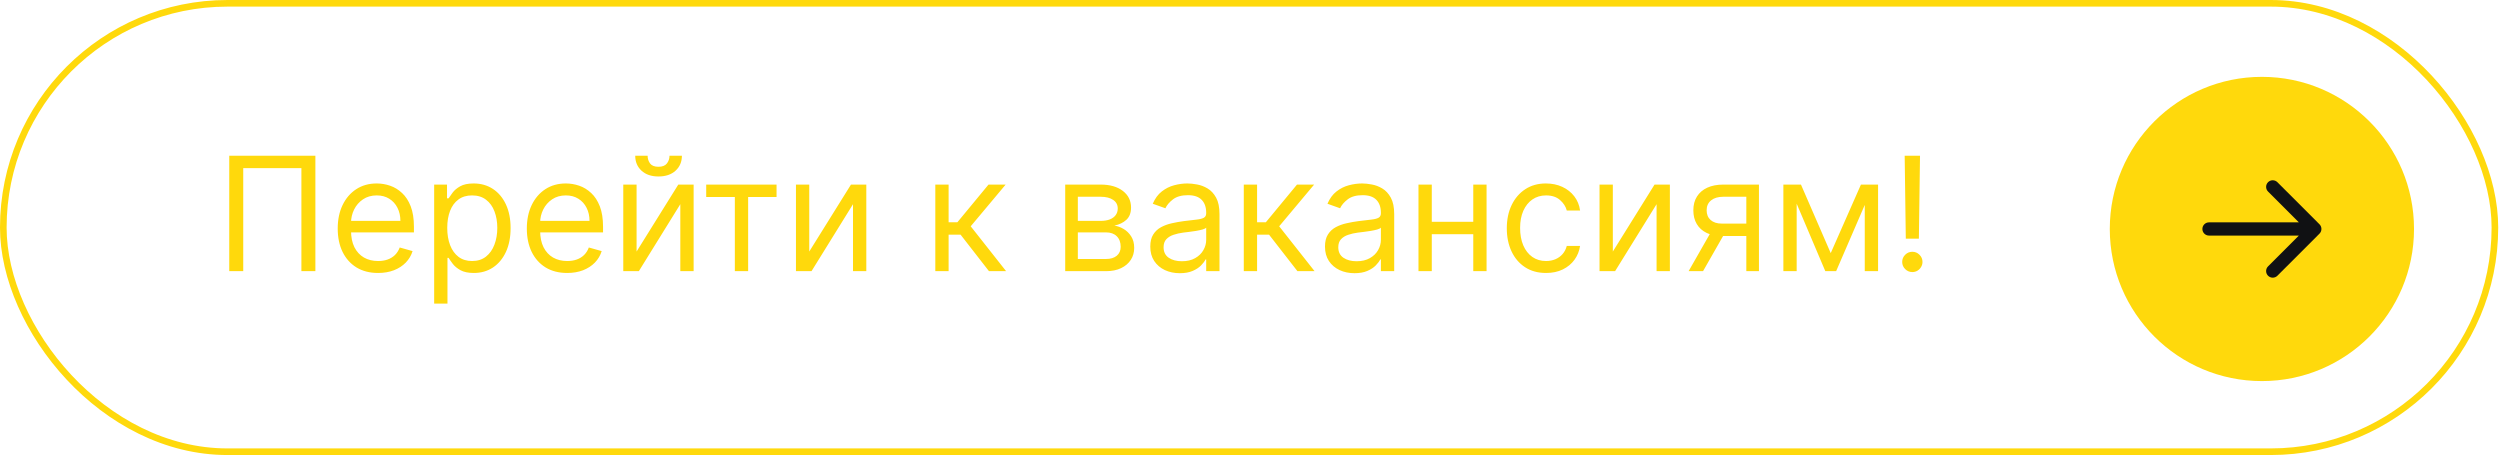 <?xml version="1.0" encoding="UTF-8"?> <svg xmlns="http://www.w3.org/2000/svg" width="378" height="69" viewBox="0 0 378 69" fill="none"><rect x="0.5" y="0.5" width="376.73" height="67.8" rx="33.9" stroke="#FFD90C"></rect><path d="M47.686 23.546V41H45.572V25.421H36.777V41H34.663V23.546H47.686ZM57.166 41.273C55.904 41.273 54.816 40.994 53.901 40.438C52.992 39.875 52.291 39.091 51.796 38.085C51.307 37.074 51.063 35.898 51.063 34.557C51.063 33.216 51.307 32.034 51.796 31.011C52.291 29.983 52.978 29.182 53.859 28.608C54.745 28.028 55.779 27.739 56.961 27.739C57.643 27.739 58.316 27.852 58.981 28.079C59.646 28.307 60.251 28.676 60.796 29.188C61.342 29.693 61.776 30.364 62.1 31.199C62.424 32.034 62.586 33.062 62.586 34.284V35.136H52.495V33.398H60.541C60.541 32.659 60.393 32 60.097 31.421C59.807 30.841 59.393 30.384 58.853 30.048C58.319 29.713 57.688 29.546 56.961 29.546C56.16 29.546 55.467 29.744 54.881 30.142C54.302 30.534 53.856 31.046 53.543 31.676C53.231 32.307 53.075 32.983 53.075 33.705V34.864C53.075 35.852 53.245 36.69 53.586 37.378C53.932 38.06 54.413 38.58 55.026 38.938C55.64 39.29 56.353 39.466 57.166 39.466C57.694 39.466 58.171 39.392 58.597 39.244C59.029 39.091 59.401 38.864 59.714 38.562C60.026 38.256 60.268 37.875 60.438 37.42L62.381 37.966C62.177 38.625 61.833 39.205 61.35 39.705C60.867 40.199 60.271 40.585 59.56 40.864C58.85 41.136 58.052 41.273 57.166 41.273ZM65.646 45.909V27.909H67.589V29.989H67.827C67.975 29.761 68.18 29.472 68.441 29.119C68.708 28.761 69.089 28.443 69.583 28.165C70.083 27.881 70.759 27.739 71.612 27.739C72.714 27.739 73.685 28.014 74.526 28.565C75.367 29.116 76.023 29.898 76.495 30.909C76.967 31.921 77.202 33.114 77.202 34.489C77.202 35.875 76.967 37.077 76.495 38.094C76.023 39.105 75.37 39.889 74.535 40.446C73.7 40.997 72.737 41.273 71.646 41.273C70.805 41.273 70.131 41.133 69.626 40.855C69.12 40.571 68.731 40.25 68.458 39.892C68.185 39.528 67.975 39.227 67.827 38.989H67.657V45.909H65.646ZM67.623 34.455C67.623 35.443 67.768 36.315 68.058 37.071C68.347 37.821 68.771 38.409 69.327 38.835C69.884 39.256 70.566 39.466 71.373 39.466C72.214 39.466 72.915 39.244 73.478 38.801C74.046 38.352 74.472 37.75 74.756 36.994C75.046 36.233 75.191 35.386 75.191 34.455C75.191 33.534 75.049 32.705 74.765 31.966C74.487 31.222 74.063 30.634 73.495 30.202C72.933 29.764 72.225 29.546 71.373 29.546C70.555 29.546 69.867 29.753 69.31 30.168C68.754 30.577 68.333 31.151 68.049 31.889C67.765 32.622 67.623 33.477 67.623 34.455ZM85.759 41.273C84.498 41.273 83.41 40.994 82.495 40.438C81.586 39.875 80.884 39.091 80.39 38.085C79.901 37.074 79.657 35.898 79.657 34.557C79.657 33.216 79.901 32.034 80.39 31.011C80.884 29.983 81.572 29.182 82.452 28.608C83.339 28.028 84.373 27.739 85.555 27.739C86.237 27.739 86.91 27.852 87.575 28.079C88.239 28.307 88.844 28.676 89.39 29.188C89.935 29.693 90.37 30.364 90.694 31.199C91.018 32.034 91.18 33.062 91.18 34.284V35.136H81.089V33.398H89.134C89.134 32.659 88.987 32 88.691 31.421C88.401 30.841 87.987 30.384 87.447 30.048C86.913 29.713 86.282 29.546 85.555 29.546C84.754 29.546 84.06 29.744 83.475 30.142C82.896 30.534 82.45 31.046 82.137 31.676C81.825 32.307 81.668 32.983 81.668 33.705V34.864C81.668 35.852 81.839 36.69 82.18 37.378C82.526 38.06 83.006 38.58 83.62 38.938C84.234 39.29 84.947 39.466 85.759 39.466C86.288 39.466 86.765 39.392 87.191 39.244C87.623 39.091 87.995 38.864 88.308 38.562C88.62 38.256 88.862 37.875 89.032 37.42L90.975 37.966C90.771 38.625 90.427 39.205 89.944 39.705C89.461 40.199 88.864 40.585 88.154 40.864C87.444 41.136 86.646 41.273 85.759 41.273ZM96.251 38.034L102.558 27.909H104.876V41H102.864V30.875L96.592 41H94.239V27.909H96.251V38.034ZM101.228 23.546H103.103C103.103 24.466 102.785 25.219 102.148 25.804C101.512 26.389 100.648 26.682 99.558 26.682C98.484 26.682 97.629 26.389 96.992 25.804C96.362 25.219 96.046 24.466 96.046 23.546H97.921C97.921 23.989 98.043 24.378 98.288 24.713C98.538 25.048 98.961 25.216 99.558 25.216C100.154 25.216 100.58 25.048 100.836 24.713C101.097 24.378 101.228 23.989 101.228 23.546ZM106.778 29.784V27.909H117.415V29.784H113.119V41H111.108V29.784H106.778ZM122.36 38.034L128.667 27.909H130.985V41H128.974V30.875L122.701 41H120.349V27.909H122.36V38.034ZM141.419 41V27.909H143.43V33.602H144.76L149.464 27.909H152.055L146.771 34.216L152.124 41H149.533L145.237 35.477H143.43V41H141.419ZM161.06 41V27.909H166.412C167.821 27.909 168.94 28.227 169.77 28.864C170.599 29.5 171.014 30.341 171.014 31.386C171.014 32.182 170.778 32.798 170.307 33.236C169.835 33.668 169.23 33.96 168.491 34.114C168.974 34.182 169.443 34.352 169.898 34.625C170.358 34.898 170.739 35.273 171.04 35.75C171.341 36.222 171.491 36.801 171.491 37.489C171.491 38.159 171.321 38.758 170.98 39.287C170.639 39.815 170.151 40.233 169.514 40.54C168.878 40.847 168.116 41 167.23 41H161.06ZM162.969 39.159H167.23C167.923 39.159 168.466 38.994 168.858 38.665C169.25 38.335 169.446 37.886 169.446 37.318C169.446 36.642 169.25 36.111 168.858 35.724C168.466 35.332 167.923 35.136 167.23 35.136H162.969V39.159ZM162.969 33.398H166.412C166.952 33.398 167.415 33.324 167.801 33.176C168.188 33.023 168.483 32.807 168.688 32.528C168.898 32.244 169.003 31.909 169.003 31.523C169.003 30.972 168.773 30.54 168.312 30.227C167.852 29.909 167.219 29.75 166.412 29.75H162.969V33.398ZM178.388 41.307C177.559 41.307 176.806 41.151 176.13 40.838C175.454 40.52 174.917 40.062 174.519 39.466C174.121 38.864 173.923 38.136 173.923 37.284C173.923 36.534 174.07 35.926 174.366 35.46C174.661 34.989 175.056 34.619 175.55 34.352C176.045 34.085 176.59 33.886 177.187 33.756C177.789 33.619 178.394 33.511 179.002 33.432C179.798 33.33 180.442 33.253 180.937 33.202C181.437 33.145 181.8 33.051 182.028 32.92C182.261 32.79 182.377 32.562 182.377 32.239V32.17C182.377 31.329 182.147 30.676 181.687 30.21C181.232 29.744 180.542 29.511 179.616 29.511C178.656 29.511 177.903 29.722 177.357 30.142C176.812 30.562 176.428 31.011 176.207 31.489L174.298 30.807C174.638 30.011 175.093 29.392 175.661 28.949C176.235 28.5 176.86 28.188 177.536 28.011C178.218 27.829 178.888 27.739 179.548 27.739C179.968 27.739 180.451 27.79 180.996 27.892C181.548 27.989 182.079 28.19 182.59 28.497C183.107 28.804 183.536 29.267 183.877 29.886C184.218 30.506 184.388 31.335 184.388 32.375V41H182.377V39.227H182.275C182.138 39.511 181.911 39.815 181.593 40.139C181.275 40.463 180.852 40.739 180.323 40.966C179.795 41.193 179.15 41.307 178.388 41.307ZM178.695 39.5C179.491 39.5 180.161 39.344 180.707 39.031C181.258 38.719 181.673 38.315 181.951 37.821C182.235 37.327 182.377 36.807 182.377 36.261V34.42C182.292 34.523 182.104 34.617 181.815 34.702C181.531 34.781 181.201 34.852 180.826 34.915C180.457 34.972 180.096 35.023 179.744 35.068C179.397 35.108 179.116 35.142 178.9 35.17C178.377 35.239 177.888 35.349 177.434 35.503C176.985 35.651 176.621 35.875 176.343 36.176C176.07 36.472 175.934 36.875 175.934 37.386C175.934 38.085 176.192 38.614 176.71 38.972C177.232 39.324 177.894 39.5 178.695 39.5ZM188.06 41V27.909H190.071V33.602H191.401L196.105 27.909H198.696L193.412 34.216L198.764 41H196.173L191.878 35.477H190.071V41H188.06ZM204.803 41.307C203.973 41.307 203.22 41.151 202.544 40.838C201.868 40.52 201.331 40.062 200.933 39.466C200.536 38.864 200.337 38.136 200.337 37.284C200.337 36.534 200.484 35.926 200.78 35.46C201.075 34.989 201.47 34.619 201.964 34.352C202.459 34.085 203.004 33.886 203.601 33.756C204.203 33.619 204.808 33.511 205.416 33.432C206.212 33.33 206.857 33.253 207.351 33.202C207.851 33.145 208.214 33.051 208.442 32.92C208.675 32.79 208.791 32.562 208.791 32.239V32.17C208.791 31.329 208.561 30.676 208.101 30.21C207.646 29.744 206.956 29.511 206.03 29.511C205.07 29.511 204.317 29.722 203.771 30.142C203.226 30.562 202.842 31.011 202.621 31.489L200.712 30.807C201.053 30.011 201.507 29.392 202.075 28.949C202.649 28.5 203.274 28.188 203.95 28.011C204.632 27.829 205.303 27.739 205.962 27.739C206.382 27.739 206.865 27.79 207.411 27.892C207.962 27.989 208.493 28.19 209.004 28.497C209.521 28.804 209.95 29.267 210.291 29.886C210.632 30.506 210.803 31.335 210.803 32.375V41H208.791V39.227H208.689C208.553 39.511 208.325 39.815 208.007 40.139C207.689 40.463 207.266 40.739 206.737 40.966C206.209 41.193 205.564 41.307 204.803 41.307ZM205.109 39.5C205.905 39.5 206.575 39.344 207.121 39.031C207.672 38.719 208.087 38.315 208.365 37.821C208.649 37.327 208.791 36.807 208.791 36.261V34.42C208.706 34.523 208.518 34.617 208.229 34.702C207.945 34.781 207.615 34.852 207.24 34.915C206.871 34.972 206.51 35.023 206.158 35.068C205.811 35.108 205.53 35.142 205.314 35.17C204.791 35.239 204.303 35.349 203.848 35.503C203.399 35.651 203.036 35.875 202.757 36.176C202.484 36.472 202.348 36.875 202.348 37.386C202.348 38.085 202.607 38.614 203.124 38.972C203.646 39.324 204.308 39.5 205.109 39.5ZM223.235 33.534V35.409H216.008V33.534H223.235ZM216.485 27.909V41H214.474V27.909H216.485ZM224.769 27.909V41H222.758V27.909H224.769ZM233.761 41.273C232.533 41.273 231.477 40.983 230.59 40.403C229.704 39.824 229.022 39.026 228.545 38.008C228.067 36.992 227.829 35.83 227.829 34.523C227.829 33.193 228.073 32.02 228.562 31.003C229.056 29.98 229.744 29.182 230.624 28.608C231.511 28.028 232.545 27.739 233.727 27.739C234.647 27.739 235.477 27.909 236.215 28.25C236.954 28.591 237.559 29.068 238.031 29.682C238.502 30.296 238.795 31.011 238.908 31.829H236.897C236.744 31.233 236.403 30.704 235.874 30.244C235.352 29.778 234.647 29.546 233.761 29.546C232.977 29.546 232.289 29.75 231.698 30.159C231.113 30.562 230.656 31.134 230.326 31.872C230.002 32.605 229.84 33.466 229.84 34.455C229.84 35.466 229.999 36.347 230.317 37.097C230.641 37.847 231.096 38.429 231.681 38.844C232.272 39.258 232.965 39.466 233.761 39.466C234.283 39.466 234.758 39.375 235.184 39.193C235.61 39.011 235.971 38.75 236.266 38.409C236.562 38.068 236.772 37.659 236.897 37.182H238.908C238.795 37.955 238.513 38.651 238.065 39.27C237.621 39.883 237.033 40.372 236.3 40.736C235.573 41.094 234.727 41.273 233.761 41.273ZM243.86 38.034L250.167 27.909H252.485V41H250.474V30.875L244.201 41H241.849V27.909H243.86V38.034ZM264.044 41V29.75H260.567C259.783 29.75 259.166 29.932 258.717 30.296C258.268 30.659 258.044 31.159 258.044 31.796C258.044 32.42 258.246 32.912 258.649 33.27C259.058 33.628 259.618 33.807 260.328 33.807H264.555V35.682H260.328C259.442 35.682 258.678 35.526 258.036 35.213C257.393 34.901 256.899 34.455 256.553 33.875C256.206 33.29 256.033 32.597 256.033 31.796C256.033 30.989 256.214 30.296 256.578 29.716C256.942 29.136 257.462 28.69 258.138 28.378C258.82 28.065 259.629 27.909 260.567 27.909H265.953V41H264.044ZM255.317 41L259.033 34.489H261.214L257.499 41H255.317ZM276.805 38.273L281.373 27.909H283.282L277.623 41H275.987L270.43 27.909H272.305L276.805 38.273ZM271.657 27.909V41H269.646V27.909H271.657ZM281.952 41V27.909H283.964V41H281.952ZM290.305 23.546L290.134 36.091H288.157L287.987 23.546H290.305ZM289.146 41.136C288.725 41.136 288.364 40.986 288.063 40.685C287.762 40.383 287.612 40.023 287.612 39.602C287.612 39.182 287.762 38.821 288.063 38.52C288.364 38.219 288.725 38.068 289.146 38.068C289.566 38.068 289.927 38.219 290.228 38.52C290.529 38.821 290.68 39.182 290.68 39.602C290.68 39.881 290.609 40.136 290.467 40.369C290.33 40.602 290.146 40.79 289.913 40.932C289.685 41.068 289.43 41.136 289.146 41.136Z" fill="#FFD90C"></path><circle cx="342" cy="34.62" r="23" fill="#FFD90C"></circle><path d="M334 33.62C333.448 33.62 333 34.068 333 34.62C333 35.172 333.448 35.62 334 35.62V33.62ZM350.707 35.327C351.098 34.937 351.098 34.303 350.707 33.913L344.343 27.549C343.953 27.159 343.319 27.159 342.929 27.549C342.538 27.94 342.538 28.573 342.929 28.963L348.586 34.62L342.929 40.277C342.538 40.667 342.538 41.301 342.929 41.691C343.319 42.082 343.953 42.082 344.343 41.691L350.707 35.327ZM334 35.62H350V33.62H334V35.62Z" fill="#101113"></path></svg> 